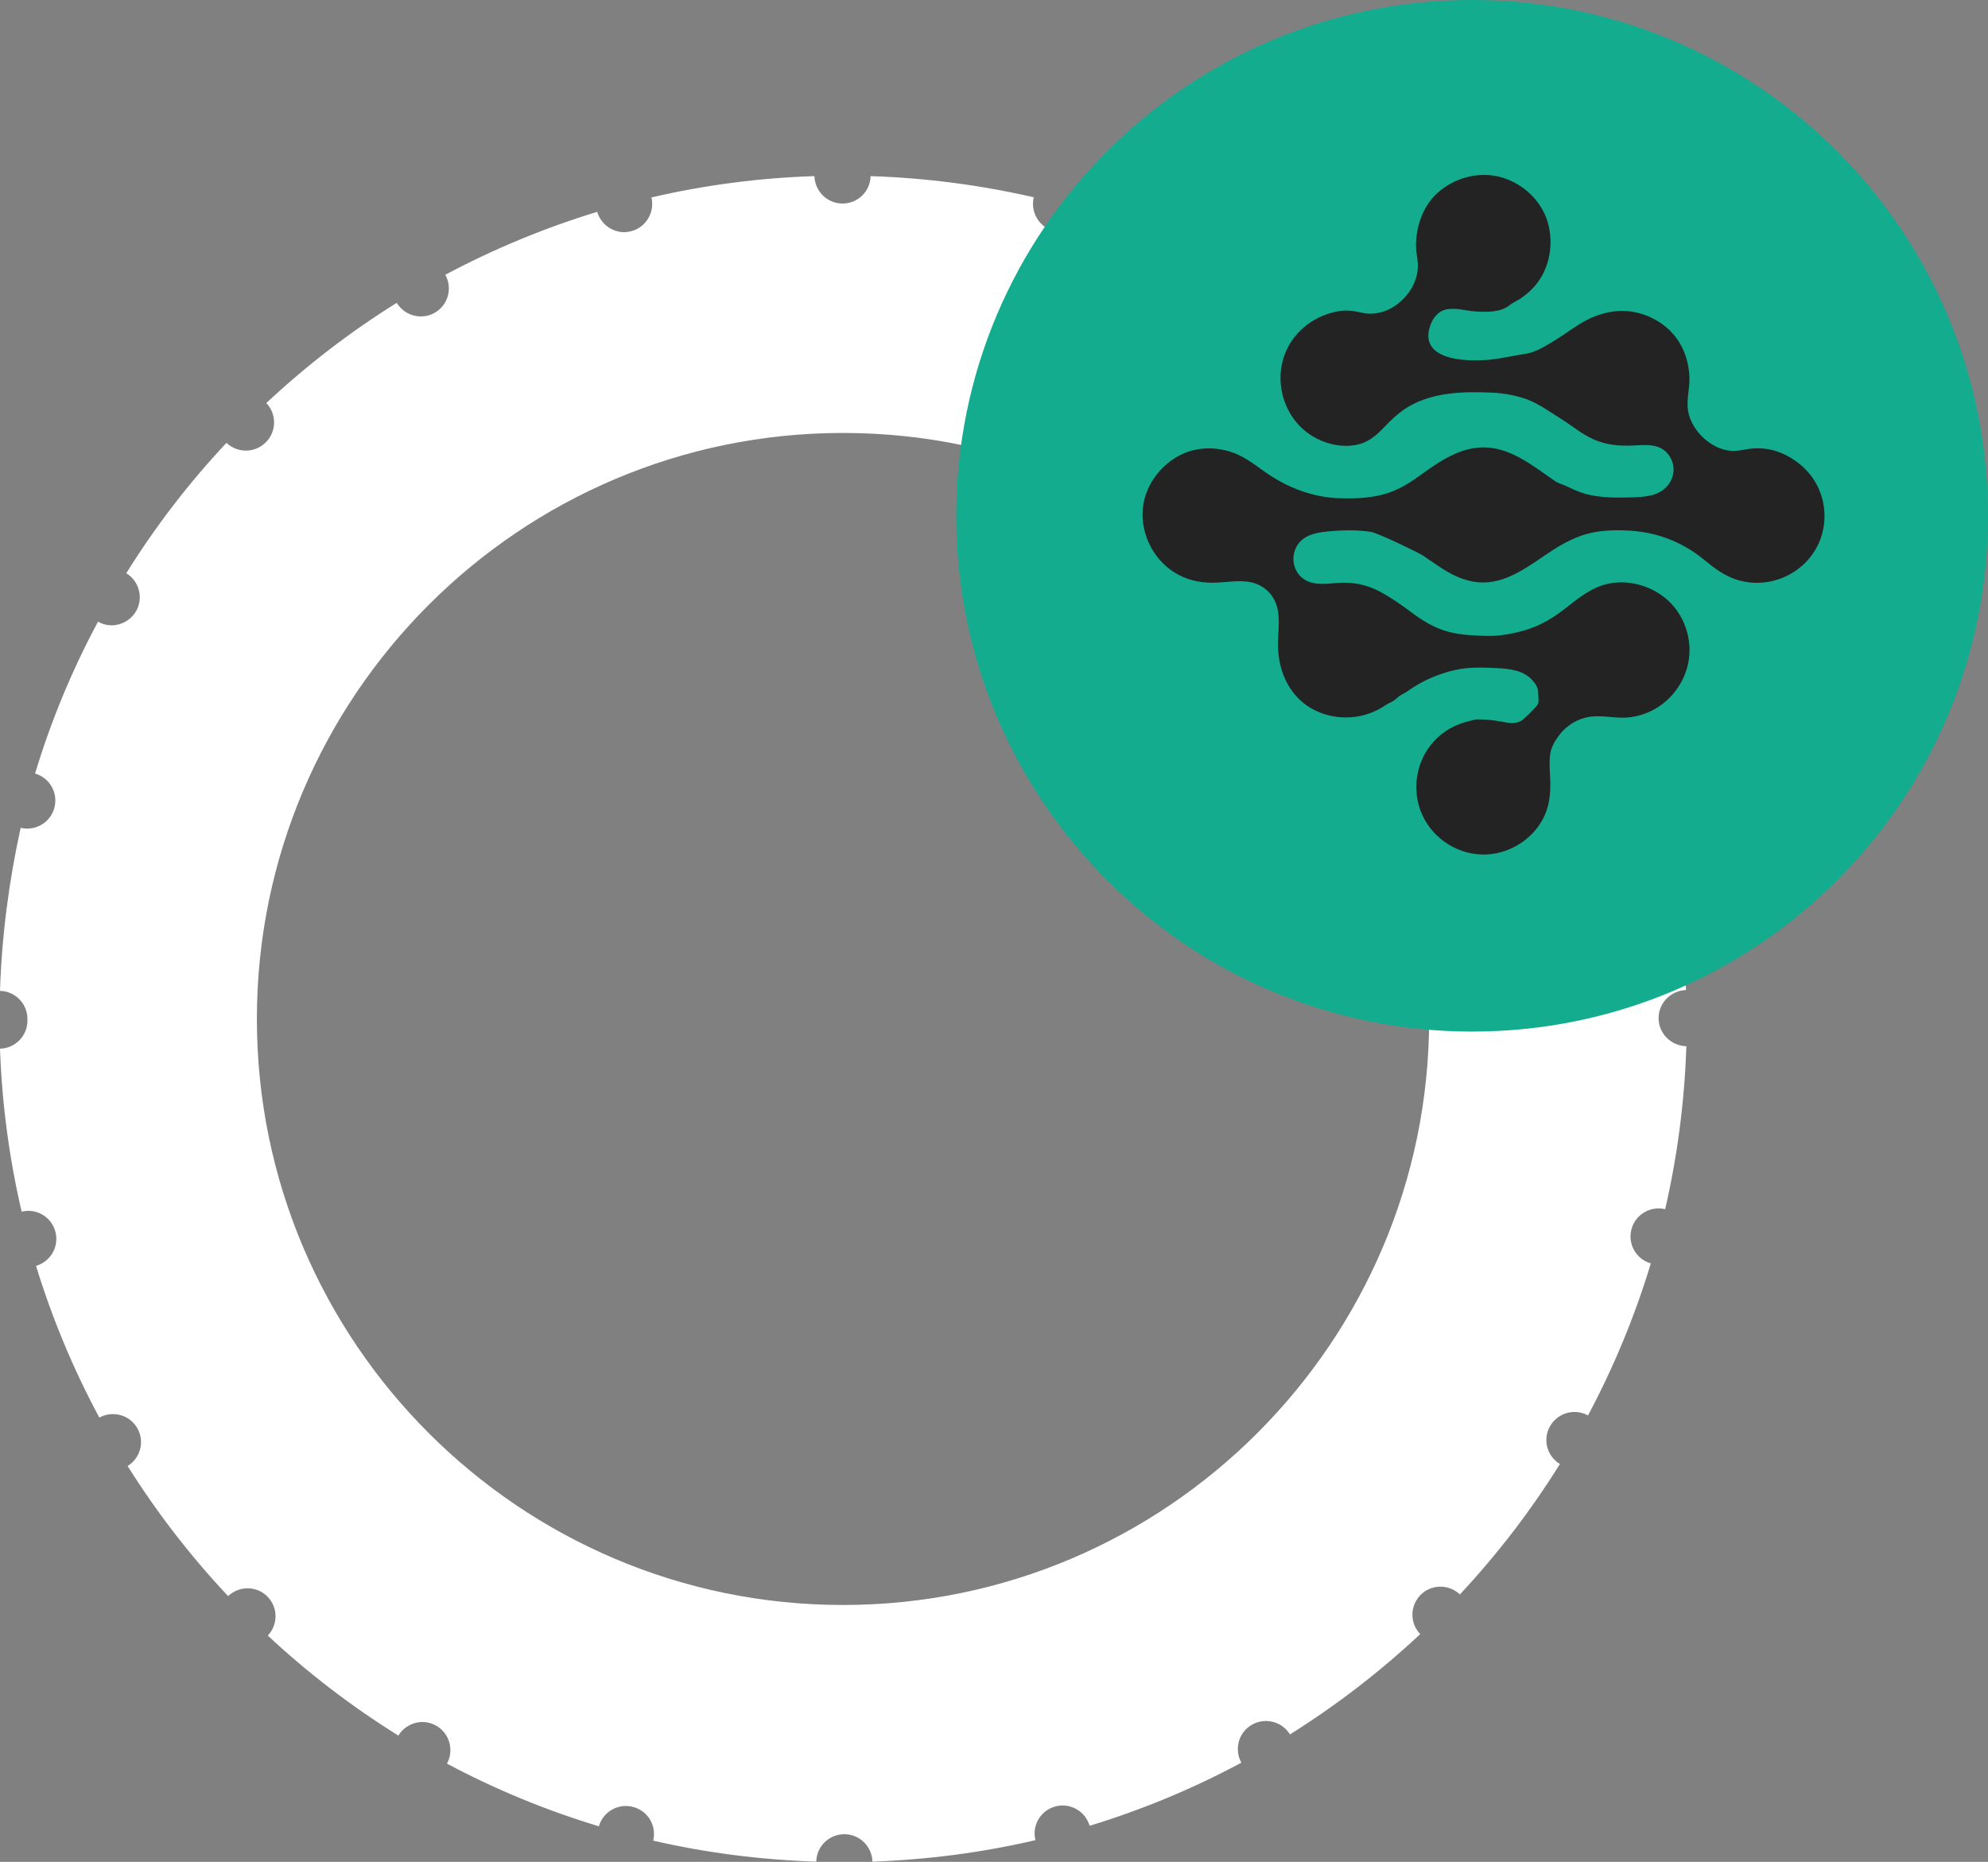 <svg width="79" height="74" viewBox="0 0 79 74" fill="none" xmlns="http://www.w3.org/2000/svg">
<rect x="0" y="0" width="79" height="74" fill="#808080" stroke="none"/>
<g clip-path="url(#clip0)">
<path d="M65.91 40.467C65.91 39.863 66.396 39.37 67 39.35C66.928 37.13 66.632 34.963 66.146 32.874C66.061 32.894 65.975 32.907 65.883 32.907C65.391 32.907 64.937 32.578 64.806 32.079C64.648 31.494 64.99 30.89 65.575 30.719C64.931 28.611 64.09 26.594 63.065 24.683C62.895 24.781 62.711 24.827 62.527 24.827C62.139 24.827 61.765 24.624 61.561 24.269C61.252 23.743 61.43 23.073 61.949 22.758C60.786 20.899 59.453 19.172 57.962 17.582C57.745 17.786 57.469 17.897 57.193 17.897C56.904 17.897 56.622 17.786 56.405 17.569C55.971 17.135 55.971 16.446 56.385 16.006C54.795 14.521 53.061 13.181 51.202 12.025C50.992 12.367 50.631 12.564 50.25 12.564C50.059 12.564 49.869 12.518 49.692 12.419C49.16 12.117 48.982 11.447 49.271 10.908C47.36 9.89 45.343 9.049 43.235 8.412C43.09 8.898 42.644 9.22 42.164 9.22C42.072 9.22 41.974 9.207 41.875 9.181C41.284 9.023 40.942 8.425 41.08 7.841C38.978 7.361 36.817 7.072 34.597 7C34.584 7.604 34.091 8.09 33.48 8.09C32.876 8.09 32.383 7.604 32.364 7C30.143 7.072 27.976 7.361 25.887 7.847C26.025 8.432 25.677 9.03 25.092 9.187C24.994 9.214 24.895 9.227 24.803 9.227C24.317 9.227 23.877 8.905 23.732 8.419C21.624 9.063 19.607 9.903 17.696 10.921C17.991 11.454 17.808 12.123 17.282 12.426C17.105 12.531 16.914 12.577 16.717 12.577C16.343 12.577 15.975 12.38 15.765 12.038C13.906 13.194 12.172 14.534 10.582 16.019C11.002 16.459 10.996 17.148 10.562 17.582C10.346 17.799 10.057 17.91 9.768 17.91C9.492 17.91 9.216 17.805 8.999 17.602C7.508 19.191 6.175 20.925 5.018 22.784C5.537 23.1 5.708 23.77 5.406 24.295C5.196 24.65 4.821 24.854 4.434 24.854C4.25 24.854 4.066 24.808 3.895 24.709C2.87 26.62 2.03 28.637 1.393 30.746C1.971 30.91 2.319 31.514 2.161 32.105C2.03 32.605 1.576 32.933 1.084 32.933C0.998 32.933 0.913 32.926 0.821 32.9C0.361 35.002 0.072 37.163 0 39.383C0.604 39.397 1.09 39.889 1.09 40.5C1.09 40.513 1.09 40.52 1.09 40.533C1.09 40.546 1.09 40.553 1.09 40.566C1.09 41.17 0.611 41.663 0 41.682C0.079 43.903 0.374 46.07 0.86 48.159C1.445 48.014 2.043 48.363 2.2 48.954C2.358 49.538 2.017 50.143 1.432 50.313C2.076 52.416 2.923 54.439 3.948 56.343C4.48 56.054 5.15 56.232 5.452 56.757C5.761 57.283 5.583 57.953 5.071 58.268C6.234 60.12 7.574 61.855 9.065 63.438C9.505 63.024 10.194 63.024 10.621 63.451C11.055 63.884 11.055 64.574 10.641 65.007C12.231 66.492 13.972 67.826 15.83 68.982C16.146 68.469 16.816 68.285 17.341 68.594C17.867 68.896 18.051 69.566 17.762 70.098C19.673 71.116 21.69 71.951 23.798 72.588C23.969 72.003 24.573 71.662 25.158 71.819C25.749 71.97 26.097 72.568 25.959 73.159C28.048 73.639 30.216 73.921 32.436 73.993C32.449 73.389 32.942 72.903 33.553 72.903C34.157 72.903 34.65 73.382 34.669 73.993C36.889 73.915 39.057 73.626 41.146 73.139C41.001 72.555 41.349 71.957 41.941 71.799C42.525 71.642 43.13 71.983 43.3 72.568C45.409 71.924 47.425 71.084 49.33 70.059C49.035 69.527 49.219 68.857 49.744 68.555C50.27 68.246 50.946 68.423 51.262 68.936C53.114 67.773 54.848 66.439 56.438 64.948C56.017 64.515 56.024 63.825 56.451 63.392C56.884 62.958 57.574 62.958 58.014 63.372C59.499 61.782 60.832 60.048 61.988 58.189C61.469 57.874 61.292 57.204 61.601 56.678C61.909 56.147 62.573 55.969 63.105 56.258C64.123 54.347 64.964 52.324 65.601 50.215C65.023 50.051 64.675 49.447 64.832 48.862C64.983 48.271 65.581 47.922 66.172 48.06C66.652 45.972 66.941 43.804 67.013 41.584C66.396 41.564 65.91 41.072 65.91 40.467ZM33.5 63.792C20.658 63.792 10.208 53.342 10.208 40.5C10.208 27.658 20.658 17.208 33.5 17.208C46.342 17.208 56.792 27.658 56.792 40.5C56.792 53.342 46.342 63.792 33.5 63.792Z" fill="white"/>
</g>
<g clip-path="url(#clip1)">
<path d="M58.501 41.001C69.823 41.001 79.001 31.823 79.001 20.501C79.001 9.178 69.823 0 58.501 0C47.178 0 38 9.178 38 20.501C38 31.823 47.178 41.001 58.501 41.001Z" fill="#13AC8E"/>
<path d="M71.528 18.454C71.179 18.171 70.771 17.954 70.329 17.865C70.113 17.821 69.893 17.809 69.673 17.824C69.434 17.839 69.204 17.906 68.966 17.92C68.096 17.969 67.204 17.154 67.078 16.31C67.013 15.87 67.153 15.431 67.136 14.987C67.117 14.522 66.996 14.057 66.761 13.654C66.292 12.845 65.338 12.338 64.406 12.358C63.962 12.368 63.493 12.499 63.098 12.697C62.65 12.921 62.251 13.244 61.823 13.505C61.426 13.748 61.05 14 60.582 14.07C60.198 14.127 59.818 14.213 59.434 14.268C58.573 14.391 56.394 14.432 56.814 13.005C56.906 12.694 57.113 12.387 57.442 12.307C57.842 12.209 58.242 12.358 58.641 12.38C59.077 12.404 59.635 12.421 59.992 12.129C60.129 12.017 60.311 11.948 60.463 11.839C60.664 11.697 60.85 11.533 61.011 11.344C61.591 10.662 61.755 9.662 61.498 8.811C61.232 7.931 60.456 7.239 59.571 7.024C58.701 6.813 57.759 7.083 57.104 7.687C56.532 8.214 56.26 9.036 56.27 9.799C56.273 10.024 56.327 10.233 56.341 10.45C56.353 10.649 56.331 10.852 56.273 11.042C56.151 11.447 55.886 11.812 55.554 12.072C55.22 12.332 54.804 12.487 54.378 12.467C54.174 12.457 53.983 12.392 53.782 12.363C53.546 12.328 53.308 12.341 53.074 12.391C52.142 12.59 51.343 13.244 51.031 14.149C50.737 15.002 50.896 15.96 51.434 16.682C51.967 17.398 52.897 17.804 53.74 17.706C55.016 17.558 55.015 16.36 56.75 15.825C57.567 15.572 58.389 15.585 58.861 15.592C59.411 15.601 59.884 15.628 60.483 15.805C61.059 15.975 61.499 16.318 62.001 16.627C62.45 16.902 62.844 17.251 63.331 17.465C63.827 17.682 64.335 17.734 64.869 17.708C65.397 17.683 65.985 17.607 66.328 18.105C66.642 18.563 66.524 19.14 66.084 19.475C65.697 19.771 65.084 19.764 64.621 19.774C64.069 19.786 63.507 19.771 62.973 19.621C62.732 19.552 62.506 19.447 62.279 19.337C62.124 19.262 61.92 19.209 61.784 19.115C60.981 18.564 60.133 17.86 59.123 17.788C58.051 17.711 57.165 18.366 56.339 18.96C55.889 19.283 55.438 19.538 54.895 19.67C54.369 19.8 53.802 19.82 53.263 19.805C52.157 19.776 51.116 19.367 50.221 18.724C49.786 18.412 49.362 18.089 48.841 17.937C48.373 17.8 47.861 17.78 47.389 17.902C46.414 18.153 45.597 19.049 45.436 20.043C45.267 21.08 45.768 22.178 46.65 22.74C47.112 23.034 47.629 23.16 48.173 23.161C48.693 23.162 49.217 23.033 49.731 23.147C50.271 23.268 50.667 23.685 50.774 24.231C50.866 24.702 50.778 25.204 50.785 25.681C50.804 26.74 51.282 27.766 52.274 28.242C53.17 28.673 54.241 28.591 55.059 28.028C55.152 27.964 55.25 27.93 55.347 27.874C55.443 27.818 55.511 27.74 55.598 27.674C55.69 27.603 55.803 27.562 55.899 27.495C56.014 27.414 56.13 27.335 56.252 27.262C56.746 26.962 57.289 26.748 57.853 26.624C58.374 26.51 58.937 26.527 59.467 26.553C59.972 26.578 60.55 26.639 60.903 27.044C61.036 27.197 61.129 27.355 61.127 27.556C61.126 27.679 61.154 27.842 61.125 27.961C61.098 28.074 60.52 28.619 60.444 28.656C60.173 28.789 59.928 28.73 59.64 28.678C59.397 28.635 59.167 28.602 58.919 28.6C58.812 28.599 58.727 28.578 58.62 28.602C58.486 28.633 58.352 28.665 58.219 28.703C57.663 28.867 57.182 29.18 56.829 29.645C56.233 30.43 56.112 31.505 56.525 32.401C56.972 33.373 57.986 34.004 59.057 33.963C60.11 33.923 61.115 33.215 61.459 32.212C61.632 31.711 61.62 31.202 61.59 30.68C61.576 30.436 61.569 30.193 61.606 29.952C61.647 29.688 61.791 29.447 61.948 29.236C62.262 28.812 62.738 28.532 63.264 28.479C63.759 28.43 64.251 28.567 64.749 28.512C65.816 28.39 66.704 27.632 67.022 26.612C67.326 25.639 67.024 24.529 66.263 23.846C65.533 23.189 64.408 22.945 63.492 23.33C63.006 23.535 62.596 23.877 62.184 24.196C61.719 24.556 61.239 24.848 60.675 25.025C60.169 25.183 59.613 25.288 59.082 25.275C58.568 25.262 58.067 25.244 57.569 25.113C57.033 24.974 56.555 24.688 56.115 24.359C55.72 24.063 55.331 23.79 54.901 23.549C54.409 23.274 53.878 23.143 53.315 23.161C52.843 23.176 52.284 23.306 51.854 23.044C51.441 22.792 51.297 22.275 51.472 21.834C51.686 21.296 52.23 21.174 52.75 21.124C53.312 21.07 53.935 21.052 54.493 21.143C54.743 21.184 56.339 21.944 56.541 22.079C56.798 22.25 57.05 22.43 57.31 22.597C57.748 22.876 58.221 23.098 58.744 23.143C59.889 23.243 60.826 22.427 61.73 21.849C62.168 21.569 62.656 21.318 63.163 21.195C63.692 21.067 64.246 21.06 64.788 21.093C65.895 21.162 66.894 21.564 67.747 22.271C68.131 22.589 68.519 22.878 68.998 23.035C69.478 23.193 69.986 23.204 70.474 23.083C71.465 22.837 72.253 22.045 72.451 21.037C72.645 20.069 72.295 19.076 71.528 18.454Z" fill="#232323"/>
</g>
<defs>
<clipPath id="clip0">
<rect width="67" height="67" fill="white" transform="translate(0 7)"/>
</clipPath>
<clipPath id="clip1">
<rect width="41" height="41" fill="white" transform="translate(38)"/>
</clipPath>
</defs>
</svg>
